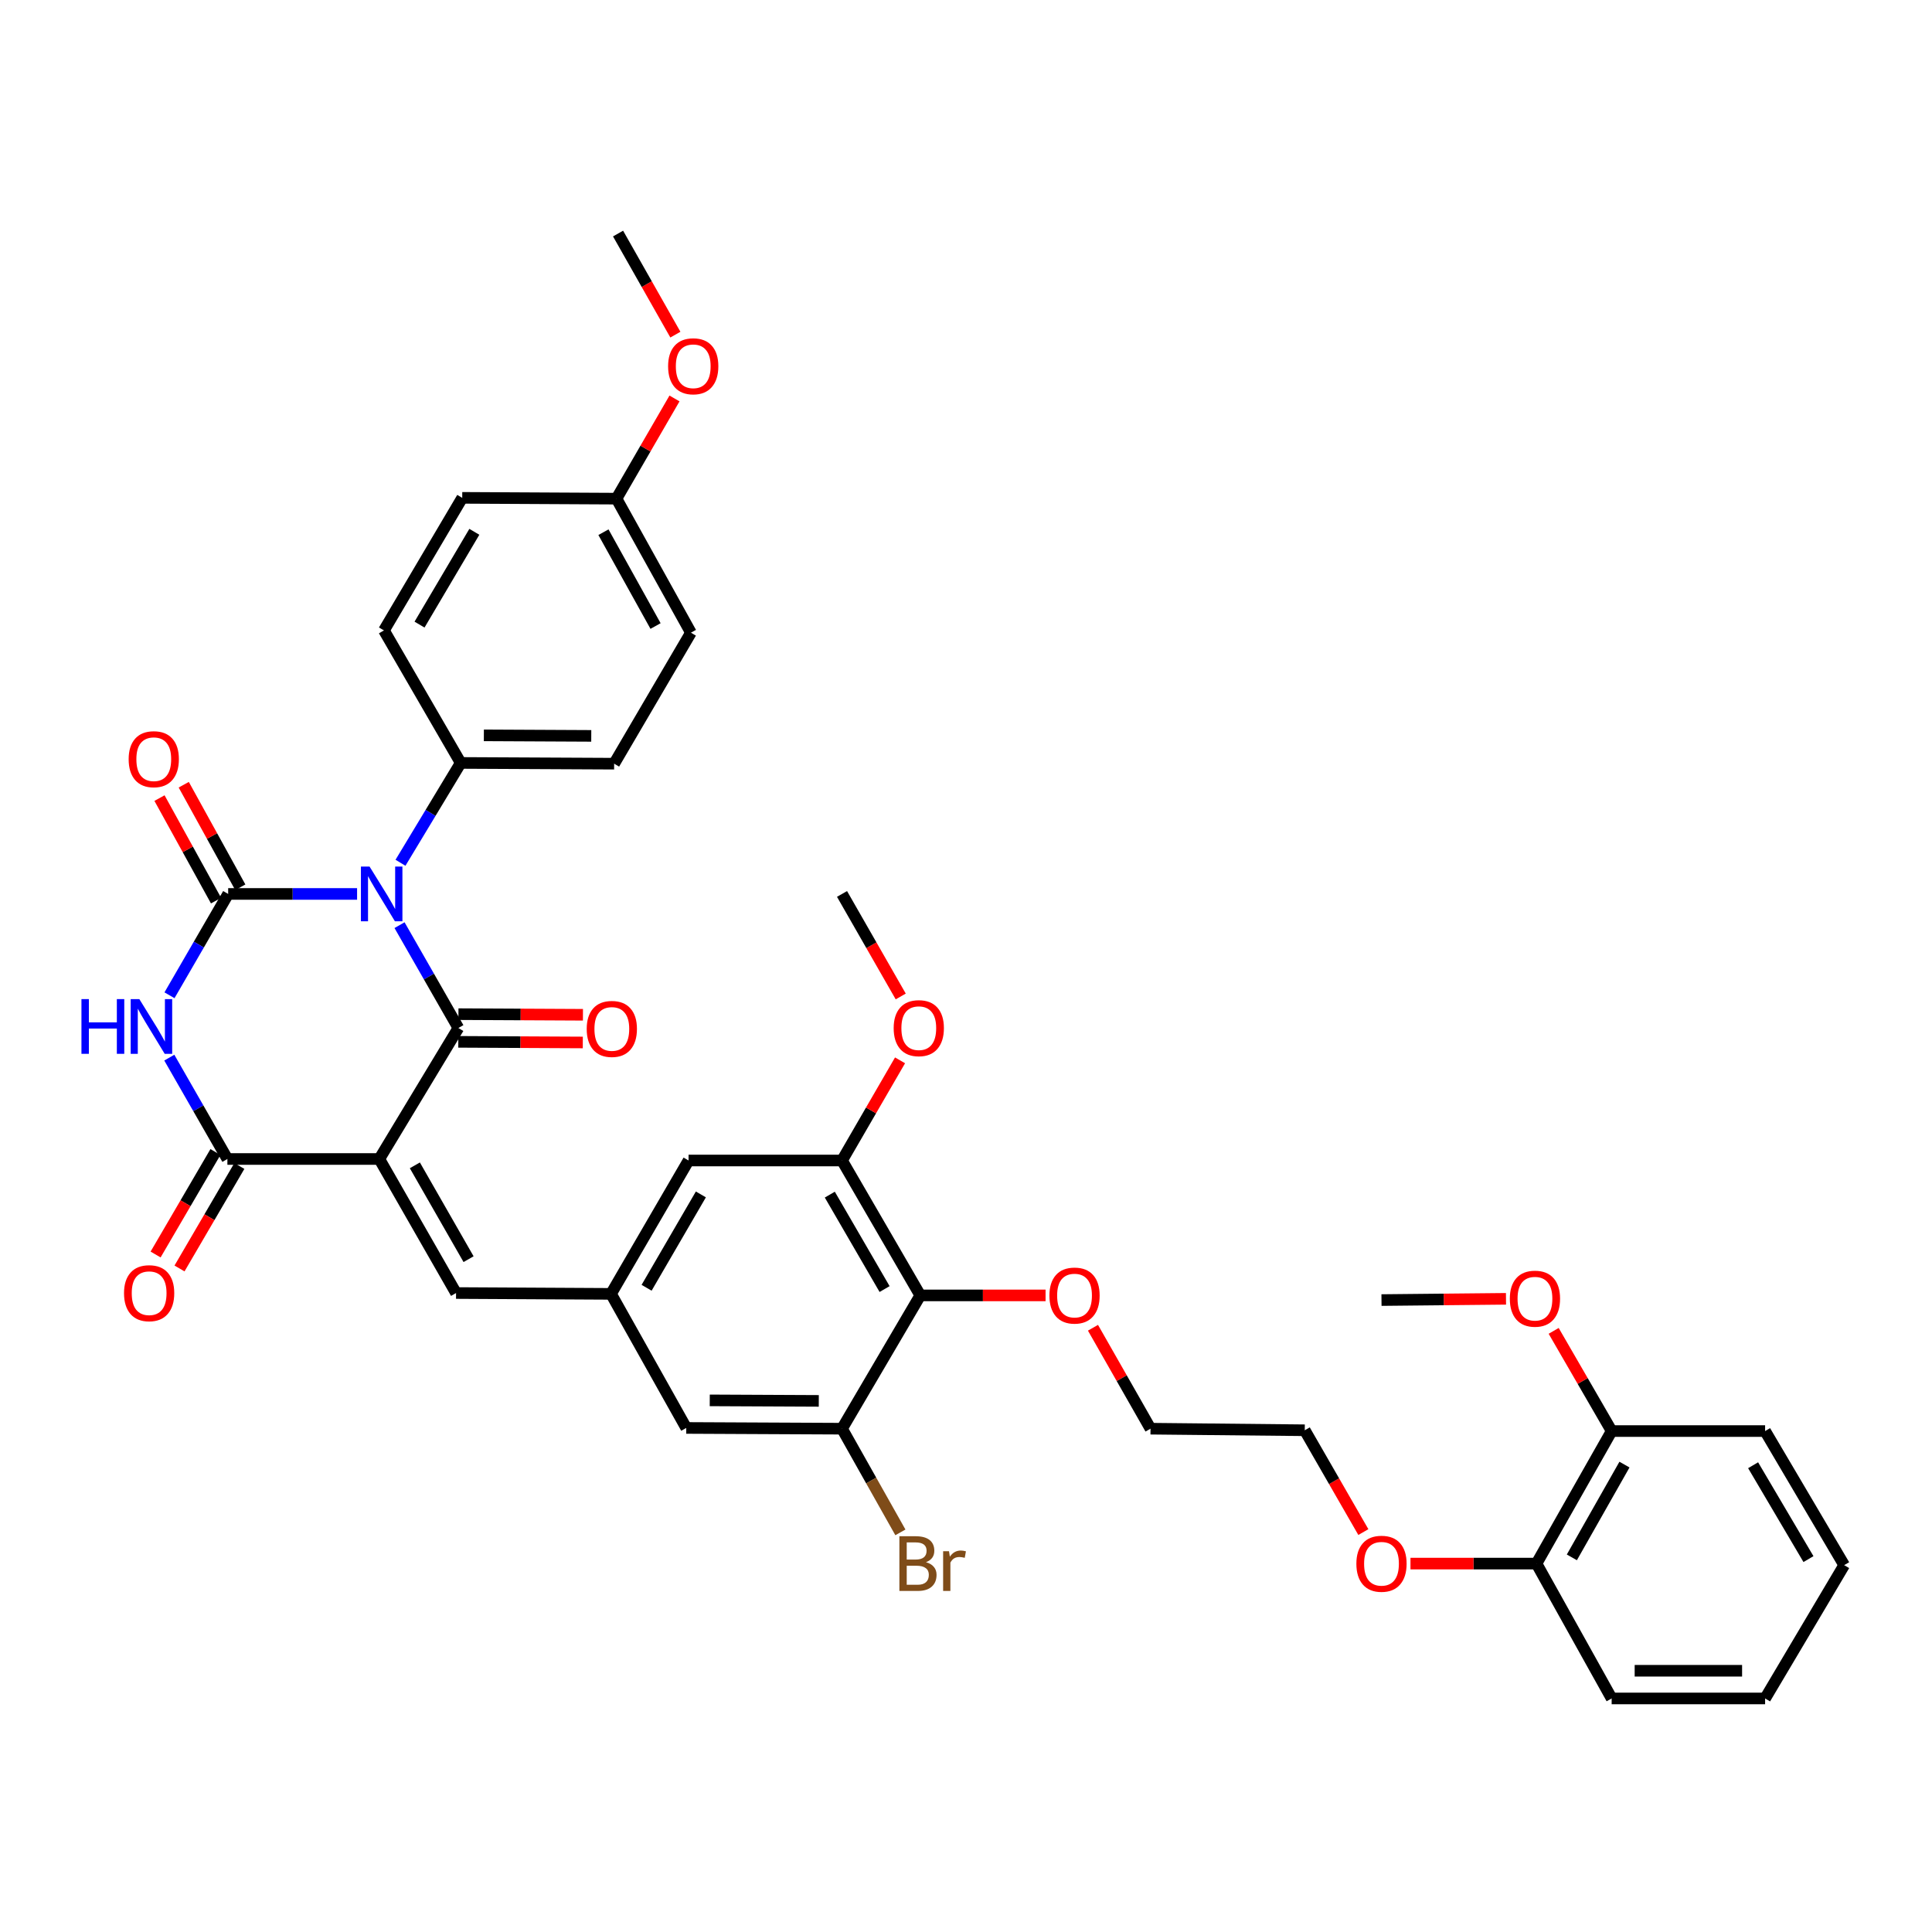<?xml version='1.0' encoding='iso-8859-1'?>
<svg version='1.1' baseProfile='full'
              xmlns='http://www.w3.org/2000/svg'
                      xmlns:rdkit='http://www.rdkit.org/xml'
                      xmlns:xlink='http://www.w3.org/1999/xlink'
                  xml:space='preserve'
width='1000px' height='1000px' viewBox='0 0 1000 1000'>
<!-- END OF HEADER -->
<rect style='opacity:1.0;fill:#FFFFFF;stroke:none' width='1000' height='1000' x='0' y='0'> </rect>
<path class='bond-1' d='M 206.797,478.861 L 222.025,505.475' style='fill:none;fill-rule:evenodd;stroke:#0000FF;stroke-width:6px;stroke-linecap:butt;stroke-linejoin:miter;stroke-opacity:1' />
<path class='bond-1' d='M 222.025,505.475 L 237.253,532.09' style='fill:none;fill-rule:evenodd;stroke:#000000;stroke-width:6px;stroke-linecap:butt;stroke-linejoin:miter;stroke-opacity:1' />
<path class='bond-2' d='M 184.825,462.702 L 151.462,462.702' style='fill:none;fill-rule:evenodd;stroke:#0000FF;stroke-width:6px;stroke-linecap:butt;stroke-linejoin:miter;stroke-opacity:1' />
<path class='bond-2' d='M 151.462,462.702 L 118.099,462.702' style='fill:none;fill-rule:evenodd;stroke:#000000;stroke-width:6px;stroke-linecap:butt;stroke-linejoin:miter;stroke-opacity:1' />
<path class='bond-9' d='M 207.289,446.563 L 222.876,420.727' style='fill:none;fill-rule:evenodd;stroke:#0000FF;stroke-width:6px;stroke-linecap:butt;stroke-linejoin:miter;stroke-opacity:1' />
<path class='bond-9' d='M 222.876,420.727 L 238.463,394.892' style='fill:none;fill-rule:evenodd;stroke:#000000;stroke-width:6px;stroke-linecap:butt;stroke-linejoin:miter;stroke-opacity:1' />
<path class='bond-0' d='M 196.333,599.893 L 237.253,532.09' style='fill:none;fill-rule:evenodd;stroke:#000000;stroke-width:6px;stroke-linecap:butt;stroke-linejoin:miter;stroke-opacity:1' />
<path class='bond-5' d='M 196.333,599.893 L 236.051,669.272' style='fill:none;fill-rule:evenodd;stroke:#000000;stroke-width:6px;stroke-linecap:butt;stroke-linejoin:miter;stroke-opacity:1' />
<path class='bond-5' d='M 214.729,603.179 L 242.532,651.744' style='fill:none;fill-rule:evenodd;stroke:#000000;stroke-width:6px;stroke-linecap:butt;stroke-linejoin:miter;stroke-opacity:1' />
<path class='bond-39' d='M 196.333,599.893 L 117.7,599.893' style='fill:none;fill-rule:evenodd;stroke:#000000;stroke-width:6px;stroke-linecap:butt;stroke-linejoin:miter;stroke-opacity:1' />
<path class='bond-12' d='M 237.217,539.256 L 269.439,539.418' style='fill:none;fill-rule:evenodd;stroke:#000000;stroke-width:6px;stroke-linecap:butt;stroke-linejoin:miter;stroke-opacity:1' />
<path class='bond-12' d='M 269.439,539.418 L 301.66,539.579' style='fill:none;fill-rule:evenodd;stroke:#FF0000;stroke-width:6px;stroke-linecap:butt;stroke-linejoin:miter;stroke-opacity:1' />
<path class='bond-12' d='M 237.289,524.923 L 269.51,525.085' style='fill:none;fill-rule:evenodd;stroke:#000000;stroke-width:6px;stroke-linecap:butt;stroke-linejoin:miter;stroke-opacity:1' />
<path class='bond-12' d='M 269.51,525.085 L 301.732,525.247' style='fill:none;fill-rule:evenodd;stroke:#FF0000;stroke-width:6px;stroke-linecap:butt;stroke-linejoin:miter;stroke-opacity:1' />
<path class='bond-3' d='M 118.099,462.702 L 102.913,488.927' style='fill:none;fill-rule:evenodd;stroke:#000000;stroke-width:6px;stroke-linecap:butt;stroke-linejoin:miter;stroke-opacity:1' />
<path class='bond-3' d='M 102.913,488.927 L 87.727,515.152' style='fill:none;fill-rule:evenodd;stroke:#0000FF;stroke-width:6px;stroke-linecap:butt;stroke-linejoin:miter;stroke-opacity:1' />
<path class='bond-11' d='M 124.374,459.242 L 109.74,432.706' style='fill:none;fill-rule:evenodd;stroke:#000000;stroke-width:6px;stroke-linecap:butt;stroke-linejoin:miter;stroke-opacity:1' />
<path class='bond-11' d='M 109.74,432.706 L 95.106,406.17' style='fill:none;fill-rule:evenodd;stroke:#FF0000;stroke-width:6px;stroke-linecap:butt;stroke-linejoin:miter;stroke-opacity:1' />
<path class='bond-11' d='M 111.823,466.163 L 97.189,439.627' style='fill:none;fill-rule:evenodd;stroke:#000000;stroke-width:6px;stroke-linecap:butt;stroke-linejoin:miter;stroke-opacity:1' />
<path class='bond-11' d='M 97.189,439.627 L 82.555,413.091' style='fill:none;fill-rule:evenodd;stroke:#FF0000;stroke-width:6px;stroke-linecap:butt;stroke-linejoin:miter;stroke-opacity:1' />
<path class='bond-4' d='M 87.63,547.43 L 102.665,573.662' style='fill:none;fill-rule:evenodd;stroke:#0000FF;stroke-width:6px;stroke-linecap:butt;stroke-linejoin:miter;stroke-opacity:1' />
<path class='bond-4' d='M 102.665,573.662 L 117.7,599.893' style='fill:none;fill-rule:evenodd;stroke:#000000;stroke-width:6px;stroke-linecap:butt;stroke-linejoin:miter;stroke-opacity:1' />
<path class='bond-15' d='M 111.512,596.279 L 96.025,622.805' style='fill:none;fill-rule:evenodd;stroke:#000000;stroke-width:6px;stroke-linecap:butt;stroke-linejoin:miter;stroke-opacity:1' />
<path class='bond-15' d='M 96.025,622.805 L 80.538,649.33' style='fill:none;fill-rule:evenodd;stroke:#FF0000;stroke-width:6px;stroke-linecap:butt;stroke-linejoin:miter;stroke-opacity:1' />
<path class='bond-15' d='M 123.889,603.506 L 108.403,630.031' style='fill:none;fill-rule:evenodd;stroke:#000000;stroke-width:6px;stroke-linecap:butt;stroke-linejoin:miter;stroke-opacity:1' />
<path class='bond-15' d='M 108.403,630.031 L 92.916,656.557' style='fill:none;fill-rule:evenodd;stroke:#FF0000;stroke-width:6px;stroke-linecap:butt;stroke-linejoin:miter;stroke-opacity:1' />
<path class='bond-10' d='M 236.051,669.272 L 316.267,669.702' style='fill:none;fill-rule:evenodd;stroke:#000000;stroke-width:6px;stroke-linecap:butt;stroke-linejoin:miter;stroke-opacity:1' />
<path class='bond-6' d='M 476.335,670.498 L 435.828,600.673' style='fill:none;fill-rule:evenodd;stroke:#000000;stroke-width:6px;stroke-linecap:butt;stroke-linejoin:miter;stroke-opacity:1' />
<path class='bond-6' d='M 457.861,667.217 L 429.506,618.339' style='fill:none;fill-rule:evenodd;stroke:#000000;stroke-width:6px;stroke-linecap:butt;stroke-linejoin:miter;stroke-opacity:1' />
<path class='bond-21' d='M 476.335,670.498 L 508.758,670.498' style='fill:none;fill-rule:evenodd;stroke:#000000;stroke-width:6px;stroke-linecap:butt;stroke-linejoin:miter;stroke-opacity:1' />
<path class='bond-21' d='M 508.758,670.498 L 541.181,670.498' style='fill:none;fill-rule:evenodd;stroke:#FF0000;stroke-width:6px;stroke-linecap:butt;stroke-linejoin:miter;stroke-opacity:1' />
<path class='bond-40' d='M 476.335,670.498 L 435.828,739.488' style='fill:none;fill-rule:evenodd;stroke:#000000;stroke-width:6px;stroke-linecap:butt;stroke-linejoin:miter;stroke-opacity:1' />
<path class='bond-7' d='M 435.828,739.488 L 355.205,739.105' style='fill:none;fill-rule:evenodd;stroke:#000000;stroke-width:6px;stroke-linecap:butt;stroke-linejoin:miter;stroke-opacity:1' />
<path class='bond-7' d='M 423.803,725.098 L 367.367,724.83' style='fill:none;fill-rule:evenodd;stroke:#000000;stroke-width:6px;stroke-linecap:butt;stroke-linejoin:miter;stroke-opacity:1' />
<path class='bond-20' d='M 435.828,739.488 L 450.934,766.319' style='fill:none;fill-rule:evenodd;stroke:#000000;stroke-width:6px;stroke-linecap:butt;stroke-linejoin:miter;stroke-opacity:1' />
<path class='bond-20' d='M 450.934,766.319 L 466.04,793.15' style='fill:none;fill-rule:evenodd;stroke:#7F4C19;stroke-width:6px;stroke-linecap:butt;stroke-linejoin:miter;stroke-opacity:1' />
<path class='bond-8' d='M 435.828,600.673 L 356.4,600.673' style='fill:none;fill-rule:evenodd;stroke:#000000;stroke-width:6px;stroke-linecap:butt;stroke-linejoin:miter;stroke-opacity:1' />
<path class='bond-22' d='M 435.828,600.673 L 450.846,574.752' style='fill:none;fill-rule:evenodd;stroke:#000000;stroke-width:6px;stroke-linecap:butt;stroke-linejoin:miter;stroke-opacity:1' />
<path class='bond-22' d='M 450.846,574.752 L 465.863,548.831' style='fill:none;fill-rule:evenodd;stroke:#FF0000;stroke-width:6px;stroke-linecap:butt;stroke-linejoin:miter;stroke-opacity:1' />
<path class='bond-18' d='M 238.463,394.892 L 317.876,395.282' style='fill:none;fill-rule:evenodd;stroke:#000000;stroke-width:6px;stroke-linecap:butt;stroke-linejoin:miter;stroke-opacity:1' />
<path class='bond-18' d='M 250.446,380.617 L 306.034,380.891' style='fill:none;fill-rule:evenodd;stroke:#000000;stroke-width:6px;stroke-linecap:butt;stroke-linejoin:miter;stroke-opacity:1' />
<path class='bond-19' d='M 238.463,394.892 L 198.729,326.301' style='fill:none;fill-rule:evenodd;stroke:#000000;stroke-width:6px;stroke-linecap:butt;stroke-linejoin:miter;stroke-opacity:1' />
<path class='bond-13' d='M 316.267,669.702 L 355.205,739.105' style='fill:none;fill-rule:evenodd;stroke:#000000;stroke-width:6px;stroke-linecap:butt;stroke-linejoin:miter;stroke-opacity:1' />
<path class='bond-14' d='M 316.267,669.702 L 356.4,600.673' style='fill:none;fill-rule:evenodd;stroke:#000000;stroke-width:6px;stroke-linecap:butt;stroke-linejoin:miter;stroke-opacity:1' />
<path class='bond-14' d='M 334.678,666.552 L 362.771,618.231' style='fill:none;fill-rule:evenodd;stroke:#000000;stroke-width:6px;stroke-linecap:butt;stroke-linejoin:miter;stroke-opacity:1' />
<path class='bond-16' d='M 834.189,740.714 L 795.283,809.313' style='fill:none;fill-rule:evenodd;stroke:#000000;stroke-width:6px;stroke-linecap:butt;stroke-linejoin:miter;stroke-opacity:1' />
<path class='bond-16' d='M 840.82,758.075 L 813.586,806.094' style='fill:none;fill-rule:evenodd;stroke:#000000;stroke-width:6px;stroke-linecap:butt;stroke-linejoin:miter;stroke-opacity:1' />
<path class='bond-26' d='M 834.189,740.714 L 819.182,714.785' style='fill:none;fill-rule:evenodd;stroke:#000000;stroke-width:6px;stroke-linecap:butt;stroke-linejoin:miter;stroke-opacity:1' />
<path class='bond-26' d='M 819.182,714.785 L 804.176,688.856' style='fill:none;fill-rule:evenodd;stroke:#FF0000;stroke-width:6px;stroke-linecap:butt;stroke-linejoin:miter;stroke-opacity:1' />
<path class='bond-29' d='M 834.189,740.714 L 913.617,740.714' style='fill:none;fill-rule:evenodd;stroke:#000000;stroke-width:6px;stroke-linecap:butt;stroke-linejoin:miter;stroke-opacity:1' />
<path class='bond-17' d='M 795.283,809.313 L 762.673,809.313' style='fill:none;fill-rule:evenodd;stroke:#000000;stroke-width:6px;stroke-linecap:butt;stroke-linejoin:miter;stroke-opacity:1' />
<path class='bond-17' d='M 762.673,809.313 L 730.063,809.313' style='fill:none;fill-rule:evenodd;stroke:#FF0000;stroke-width:6px;stroke-linecap:butt;stroke-linejoin:miter;stroke-opacity:1' />
<path class='bond-30' d='M 795.283,809.313 L 834.189,879.114' style='fill:none;fill-rule:evenodd;stroke:#000000;stroke-width:6px;stroke-linecap:butt;stroke-linejoin:miter;stroke-opacity:1' />
<path class='bond-25' d='M 317.876,395.282 L 357.618,327.479' style='fill:none;fill-rule:evenodd;stroke:#000000;stroke-width:6px;stroke-linecap:butt;stroke-linejoin:miter;stroke-opacity:1' />
<path class='bond-24' d='M 198.729,326.301 L 239.252,257.686' style='fill:none;fill-rule:evenodd;stroke:#000000;stroke-width:6px;stroke-linecap:butt;stroke-linejoin:miter;stroke-opacity:1' />
<path class='bond-24' d='M 217.149,323.297 L 245.515,275.266' style='fill:none;fill-rule:evenodd;stroke:#000000;stroke-width:6px;stroke-linecap:butt;stroke-linejoin:miter;stroke-opacity:1' />
<path class='bond-31' d='M 565.723,687.244 L 580.614,713.366' style='fill:none;fill-rule:evenodd;stroke:#FF0000;stroke-width:6px;stroke-linecap:butt;stroke-linejoin:miter;stroke-opacity:1' />
<path class='bond-31' d='M 580.614,713.366 L 595.505,739.488' style='fill:none;fill-rule:evenodd;stroke:#000000;stroke-width:6px;stroke-linecap:butt;stroke-linejoin:miter;stroke-opacity:1' />
<path class='bond-33' d='M 466.217,515.771 L 451.023,489.237' style='fill:none;fill-rule:evenodd;stroke:#FF0000;stroke-width:6px;stroke-linecap:butt;stroke-linejoin:miter;stroke-opacity:1' />
<path class='bond-33' d='M 451.023,489.237 L 435.828,462.702' style='fill:none;fill-rule:evenodd;stroke:#000000;stroke-width:6px;stroke-linecap:butt;stroke-linejoin:miter;stroke-opacity:1' />
<path class='bond-23' d='M 319.094,258.1 L 239.252,257.686' style='fill:none;fill-rule:evenodd;stroke:#000000;stroke-width:6px;stroke-linecap:butt;stroke-linejoin:miter;stroke-opacity:1' />
<path class='bond-28' d='M 319.094,258.1 L 334.107,232.171' style='fill:none;fill-rule:evenodd;stroke:#000000;stroke-width:6px;stroke-linecap:butt;stroke-linejoin:miter;stroke-opacity:1' />
<path class='bond-28' d='M 334.107,232.171 L 349.119,206.242' style='fill:none;fill-rule:evenodd;stroke:#FF0000;stroke-width:6px;stroke-linecap:butt;stroke-linejoin:miter;stroke-opacity:1' />
<path class='bond-38' d='M 319.094,258.1 L 357.618,327.479' style='fill:none;fill-rule:evenodd;stroke:#000000;stroke-width:6px;stroke-linecap:butt;stroke-linejoin:miter;stroke-opacity:1' />
<path class='bond-38' d='M 312.342,275.464 L 339.309,324.03' style='fill:none;fill-rule:evenodd;stroke:#000000;stroke-width:6px;stroke-linecap:butt;stroke-linejoin:miter;stroke-opacity:1' />
<path class='bond-34' d='M 779.5,672.265 L 747.279,672.588' style='fill:none;fill-rule:evenodd;stroke:#FF0000;stroke-width:6px;stroke-linecap:butt;stroke-linejoin:miter;stroke-opacity:1' />
<path class='bond-34' d='M 747.279,672.588 L 715.058,672.911' style='fill:none;fill-rule:evenodd;stroke:#000000;stroke-width:6px;stroke-linecap:butt;stroke-linejoin:miter;stroke-opacity:1' />
<path class='bond-27' d='M 705.671,793.002 L 690.505,766.651' style='fill:none;fill-rule:evenodd;stroke:#FF0000;stroke-width:6px;stroke-linecap:butt;stroke-linejoin:miter;stroke-opacity:1' />
<path class='bond-27' d='M 690.505,766.651 L 675.34,740.3' style='fill:none;fill-rule:evenodd;stroke:#000000;stroke-width:6px;stroke-linecap:butt;stroke-linejoin:miter;stroke-opacity:1' />
<path class='bond-35' d='M 349.575,173.209 L 334.741,147.047' style='fill:none;fill-rule:evenodd;stroke:#FF0000;stroke-width:6px;stroke-linecap:butt;stroke-linejoin:miter;stroke-opacity:1' />
<path class='bond-35' d='M 334.741,147.047 L 319.906,120.886' style='fill:none;fill-rule:evenodd;stroke:#000000;stroke-width:6px;stroke-linecap:butt;stroke-linejoin:miter;stroke-opacity:1' />
<path class='bond-41' d='M 913.617,740.714 L 954.545,810.117' style='fill:none;fill-rule:evenodd;stroke:#000000;stroke-width:6px;stroke-linecap:butt;stroke-linejoin:miter;stroke-opacity:1' />
<path class='bond-41' d='M 907.41,758.405 L 936.06,806.987' style='fill:none;fill-rule:evenodd;stroke:#000000;stroke-width:6px;stroke-linecap:butt;stroke-linejoin:miter;stroke-opacity:1' />
<path class='bond-36' d='M 834.189,879.114 L 913.617,879.114' style='fill:none;fill-rule:evenodd;stroke:#000000;stroke-width:6px;stroke-linecap:butt;stroke-linejoin:miter;stroke-opacity:1' />
<path class='bond-36' d='M 846.103,864.781 L 901.703,864.781' style='fill:none;fill-rule:evenodd;stroke:#000000;stroke-width:6px;stroke-linecap:butt;stroke-linejoin:miter;stroke-opacity:1' />
<path class='bond-32' d='M 595.505,739.488 L 675.34,740.3' style='fill:none;fill-rule:evenodd;stroke:#000000;stroke-width:6px;stroke-linecap:butt;stroke-linejoin:miter;stroke-opacity:1' />
<path class='bond-37' d='M 913.617,879.114 L 954.545,810.117' style='fill:none;fill-rule:evenodd;stroke:#000000;stroke-width:6px;stroke-linecap:butt;stroke-linejoin:miter;stroke-opacity:1' />
<path  class='atom-0' d='M 191.291 448.542
L 200.571 463.542
Q 201.491 465.022, 202.971 467.702
Q 204.451 470.382, 204.531 470.542
L 204.531 448.542
L 208.291 448.542
L 208.291 476.862
L 204.411 476.862
L 194.451 460.462
Q 193.291 458.542, 192.051 456.342
Q 190.851 454.142, 190.491 453.462
L 190.491 476.862
L 186.811 476.862
L 186.811 448.542
L 191.291 448.542
' fill='#0000FF'/>
<path  class='atom-4' d='M 42.16 517.134
L 46 517.134
L 46 529.174
L 60.48 529.174
L 60.48 517.134
L 64.32 517.134
L 64.32 545.454
L 60.48 545.454
L 60.48 532.374
L 46 532.374
L 46 545.454
L 42.16 545.454
L 42.16 517.134
' fill='#0000FF'/>
<path  class='atom-4' d='M 72.12 517.134
L 81.4 532.134
Q 82.32 533.614, 83.8 536.294
Q 85.28 538.974, 85.36 539.134
L 85.36 517.134
L 89.12 517.134
L 89.12 545.454
L 85.24 545.454
L 75.28 529.054
Q 74.12 527.134, 72.88 524.934
Q 71.68 522.734, 71.32 522.054
L 71.32 545.454
L 67.64 545.454
L 67.64 517.134
L 72.12 517.134
' fill='#0000FF'/>
<path  class='atom-12' d='M 66.591 392.957
Q 66.591 386.157, 69.951 382.357
Q 73.311 378.557, 79.591 378.557
Q 85.871 378.557, 89.231 382.357
Q 92.591 386.157, 92.591 392.957
Q 92.591 399.837, 89.191 403.757
Q 85.791 407.637, 79.591 407.637
Q 73.351 407.637, 69.951 403.757
Q 66.591 399.877, 66.591 392.957
M 79.591 404.437
Q 83.911 404.437, 86.231 401.557
Q 88.591 398.637, 88.591 392.957
Q 88.591 387.397, 86.231 384.597
Q 83.911 381.757, 79.591 381.757
Q 75.271 381.757, 72.911 384.557
Q 70.591 387.357, 70.591 392.957
Q 70.591 398.677, 72.911 401.557
Q 75.271 404.437, 79.591 404.437
' fill='#FF0000'/>
<path  class='atom-13' d='M 303.682 532.568
Q 303.682 525.768, 307.042 521.968
Q 310.402 518.168, 316.682 518.168
Q 322.962 518.168, 326.322 521.968
Q 329.682 525.768, 329.682 532.568
Q 329.682 539.448, 326.282 543.368
Q 322.882 547.248, 316.682 547.248
Q 310.442 547.248, 307.042 543.368
Q 303.682 539.488, 303.682 532.568
M 316.682 544.048
Q 321.002 544.048, 323.322 541.168
Q 325.682 538.248, 325.682 532.568
Q 325.682 527.008, 323.322 524.208
Q 321.002 521.368, 316.682 521.368
Q 312.362 521.368, 310.002 524.168
Q 307.682 526.968, 307.682 532.568
Q 307.682 538.288, 310.002 541.168
Q 312.362 544.048, 316.682 544.048
' fill='#FF0000'/>
<path  class='atom-16' d='M 64.194 669.352
Q 64.194 662.552, 67.554 658.752
Q 70.914 654.952, 77.194 654.952
Q 83.474 654.952, 86.834 658.752
Q 90.194 662.552, 90.194 669.352
Q 90.194 676.232, 86.794 680.152
Q 83.394 684.032, 77.194 684.032
Q 70.954 684.032, 67.554 680.152
Q 64.194 676.272, 64.194 669.352
M 77.194 680.832
Q 81.514 680.832, 83.834 677.952
Q 86.194 675.032, 86.194 669.352
Q 86.194 663.792, 83.834 660.992
Q 81.514 658.152, 77.194 658.152
Q 72.874 658.152, 70.514 660.952
Q 68.194 663.752, 68.194 669.352
Q 68.194 675.072, 70.514 677.952
Q 72.874 680.832, 77.194 680.832
' fill='#FF0000'/>
<path  class='atom-21' d='M 479.28 808.593
Q 482 809.353, 483.36 811.033
Q 484.76 812.673, 484.76 815.113
Q 484.76 819.033, 482.24 821.273
Q 479.76 823.473, 475.04 823.473
L 465.52 823.473
L 465.52 795.153
L 473.88 795.153
Q 478.72 795.153, 481.16 797.113
Q 483.6 799.073, 483.6 802.673
Q 483.6 806.953, 479.28 808.593
M 469.32 798.353
L 469.32 807.233
L 473.88 807.233
Q 476.68 807.233, 478.12 806.113
Q 479.6 804.953, 479.6 802.673
Q 479.6 798.353, 473.88 798.353
L 469.32 798.353
M 475.04 820.273
Q 477.8 820.273, 479.28 818.953
Q 480.76 817.633, 480.76 815.113
Q 480.76 812.793, 479.12 811.633
Q 477.52 810.433, 474.44 810.433
L 469.32 810.433
L 469.32 820.273
L 475.04 820.273
' fill='#7F4C19'/>
<path  class='atom-21' d='M 491.2 802.913
L 491.64 805.753
Q 493.8 802.553, 497.32 802.553
Q 498.44 802.553, 499.96 802.953
L 499.36 806.313
Q 497.64 805.913, 496.68 805.913
Q 495 805.913, 493.88 806.593
Q 492.8 807.233, 491.92 808.793
L 491.92 823.473
L 488.16 823.473
L 488.16 802.913
L 491.2 802.913
' fill='#7F4C19'/>
<path  class='atom-22' d='M 543.177 670.578
Q 543.177 663.778, 546.537 659.978
Q 549.897 656.178, 556.177 656.178
Q 562.457 656.178, 565.817 659.978
Q 569.177 663.778, 569.177 670.578
Q 569.177 677.458, 565.777 681.378
Q 562.377 685.258, 556.177 685.258
Q 549.937 685.258, 546.537 681.378
Q 543.177 677.498, 543.177 670.578
M 556.177 682.058
Q 560.497 682.058, 562.817 679.178
Q 565.177 676.258, 565.177 670.578
Q 565.177 665.018, 562.817 662.218
Q 560.497 659.378, 556.177 659.378
Q 551.857 659.378, 549.497 662.178
Q 547.177 664.978, 547.177 670.578
Q 547.177 676.298, 549.497 679.178
Q 551.857 682.058, 556.177 682.058
' fill='#FF0000'/>
<path  class='atom-23' d='M 462.562 532.17
Q 462.562 525.37, 465.922 521.57
Q 469.282 517.77, 475.562 517.77
Q 481.842 517.77, 485.202 521.57
Q 488.562 525.37, 488.562 532.17
Q 488.562 539.05, 485.162 542.97
Q 481.762 546.85, 475.562 546.85
Q 469.322 546.85, 465.922 542.97
Q 462.562 539.09, 462.562 532.17
M 475.562 543.65
Q 479.882 543.65, 482.202 540.77
Q 484.562 537.85, 484.562 532.17
Q 484.562 526.61, 482.202 523.81
Q 479.882 520.97, 475.562 520.97
Q 471.242 520.97, 468.882 523.77
Q 466.562 526.57, 466.562 532.17
Q 466.562 537.89, 468.882 540.77
Q 471.242 543.65, 475.562 543.65
' fill='#FF0000'/>
<path  class='atom-27' d='M 781.486 672.195
Q 781.486 665.395, 784.846 661.595
Q 788.206 657.795, 794.486 657.795
Q 800.766 657.795, 804.126 661.595
Q 807.486 665.395, 807.486 672.195
Q 807.486 679.075, 804.086 682.995
Q 800.686 686.875, 794.486 686.875
Q 788.246 686.875, 784.846 682.995
Q 781.486 679.115, 781.486 672.195
M 794.486 683.675
Q 798.806 683.675, 801.126 680.795
Q 803.486 677.875, 803.486 672.195
Q 803.486 666.635, 801.126 663.835
Q 798.806 660.995, 794.486 660.995
Q 790.166 660.995, 787.806 663.795
Q 785.486 666.595, 785.486 672.195
Q 785.486 677.915, 787.806 680.795
Q 790.166 683.675, 794.486 683.675
' fill='#FF0000'/>
<path  class='atom-28' d='M 702.058 809.393
Q 702.058 802.593, 705.418 798.793
Q 708.778 794.993, 715.058 794.993
Q 721.338 794.993, 724.698 798.793
Q 728.058 802.593, 728.058 809.393
Q 728.058 816.273, 724.658 820.193
Q 721.258 824.073, 715.058 824.073
Q 708.818 824.073, 705.418 820.193
Q 702.058 816.313, 702.058 809.393
M 715.058 820.873
Q 719.378 820.873, 721.698 817.993
Q 724.058 815.073, 724.058 809.393
Q 724.058 803.833, 721.698 801.033
Q 719.378 798.193, 715.058 798.193
Q 710.738 798.193, 708.378 800.993
Q 706.058 803.793, 706.058 809.393
Q 706.058 815.113, 708.378 817.993
Q 710.738 820.873, 715.058 820.873
' fill='#FF0000'/>
<path  class='atom-29' d='M 345.812 189.581
Q 345.812 182.781, 349.172 178.981
Q 352.532 175.181, 358.812 175.181
Q 365.092 175.181, 368.452 178.981
Q 371.812 182.781, 371.812 189.581
Q 371.812 196.461, 368.412 200.381
Q 365.012 204.261, 358.812 204.261
Q 352.572 204.261, 349.172 200.381
Q 345.812 196.501, 345.812 189.581
M 358.812 201.061
Q 363.132 201.061, 365.452 198.181
Q 367.812 195.261, 367.812 189.581
Q 367.812 184.021, 365.452 181.221
Q 363.132 178.381, 358.812 178.381
Q 354.492 178.381, 352.132 181.181
Q 349.812 183.981, 349.812 189.581
Q 349.812 195.301, 352.132 198.181
Q 354.492 201.061, 358.812 201.061
' fill='#FF0000'/>
</svg>
